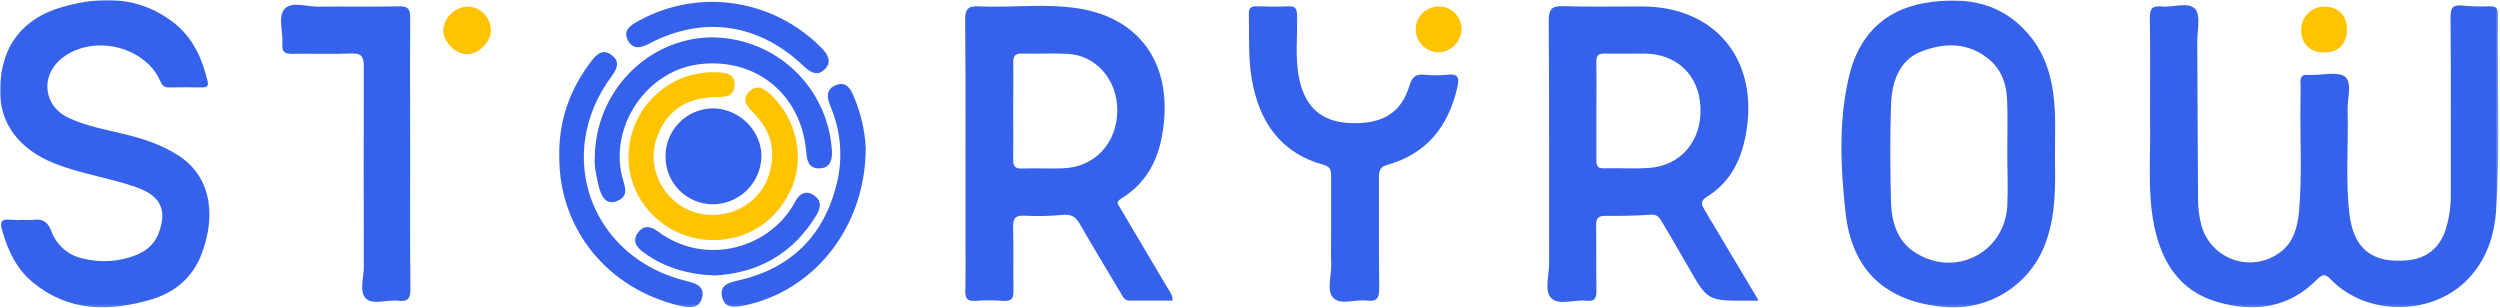 <svg width="885" height="109" viewBox="0 0 885 109" fill="none" xmlns="http://www.w3.org/2000/svg">
    <g clip-path="url(#clip0_1346_611)">
        <mask id="mask0_1346_611" style="mask-type:luminance" maskUnits="userSpaceOnUse" x="0" y="0" width="885" height="109">
            <path d="M884.44 0H0V108.81H884.44V0Z" fill="white"/>
        </mask>
        <g mask="url(#mask0_1346_611)">
            <path d="M761.12 39.38C761.12 28.32 761.23 17.25 761.04 6.19C761.04 2.98 762.04 1.96 765.11 2.28C769.22 2.72 774.71 0.51 777.11 3.2C779.11 5.49 777.81 10.85 777.83 14.86C777.94 33.69 777.97 52.52 778.11 71.35C778.163 73.737 778.458 76.112 778.99 78.44C779.56 81.422 780.883 84.209 782.835 86.535C784.786 88.861 787.3 90.649 790.138 91.728C792.976 92.808 796.043 93.143 799.047 92.703C802.051 92.262 804.892 91.059 807.3 89.21C811.9 85.79 813.3 80.47 813.84 75.03C815.04 61.75 814.12 48.44 814.38 35.15C814.38 33.21 814.49 31.26 814.38 29.32C814.23 27.2 814.99 26.23 817.16 26.54C817.46 26.54 817.76 26.54 818.06 26.54C822.23 26.63 827.69 25.16 830.22 27.25C832.75 29.34 830.91 35.11 831.04 39.25C831.41 51.34 830.26 63.47 831.67 75.53C833.12 88.13 839.77 93.35 852.34 92.13C859.1 91.5 863.81 87.66 865.87 80.94C867.033 77.078 867.609 73.063 867.58 69.03C867.58 48.1 867.64 27.17 867.5 6.25C867.5 3.05 868.04 1.57 871.59 1.97C874.863 2.282 878.154 2.369 881.44 2.23C883.54 2.23 884.35 2.85 884.32 5.03C883.94 28.19 885.18 51.37 883.62 74.5C883.01 83.5 880.15 92.05 873.62 98.84C861.13 111.78 838.29 112.03 825.53 99.34C823.81 97.63 822.74 96.34 820.33 98.83C810.12 109.22 797.6 110.76 784.33 106.71C771.38 102.71 765.21 92.6 762.6 80.02C760.07 67.76 761.41 55.3 761.12 42.92C761.09 41.77 761.12 40.57 761.12 39.38Z" fill="#3561EB"/>
            <path d="M622.54 106.43H618.54C604.44 106.49 604.46 106.48 597.44 94.15C594.44 88.84 591.28 83.59 588.21 78.31C587.35 76.84 586.52 75.85 584.4 76C579.04 76.38 573.66 76.47 568.28 76.41C565.69 76.41 564.99 77.3 565.03 79.77C565.16 87.39 565.03 95.02 565.13 102.63C565.19 105.37 564.7 106.84 561.53 106.46C557.29 105.96 551.77 108.3 549.09 105.46C546.62 102.89 548.4 97.46 548.39 93.32C548.33 64.63 548.46 35.94 548.25 7.25C548.25 2.98 549.53 2.07 553.49 2.19C562.75 2.47 572.03 2.26 581.29 2.28C606.64 2.33 622 20.28 618.38 45.42C616.93 55.42 613.22 64.12 604.26 69.64C601.51 71.33 602.55 72.85 603.67 74.73C609.49 84.45 615.293 94.18 621.08 103.92C621.48 104.56 621.83 105.18 622.54 106.43ZM565.12 39.57C565.12 45.24 565.12 50.92 565.12 56.57C565.12 58.46 565.34 59.68 567.73 59.57C573.11 59.43 578.51 59.83 583.86 59.44C595.13 58.63 602.46 49.76 601.97 38.02C601.49 26.57 593.58 19.02 582.04 18.96C577.41 18.96 572.78 19.06 568.15 18.96C565.79 18.89 565.05 19.74 565.1 22.06C565.21 27.91 565.12 33.74 565.12 39.57Z" fill="#3561EB"/>
            <path d="M415.1 106.42C410 106.42 404.97 106.37 399.94 106.42C398.25 106.42 397.72 105.42 397 104.19C392.09 95.84 387 87.59 382.2 79.19C380.73 76.63 379.11 75.78 376.2 76.06C371.741 76.502 367.254 76.599 362.78 76.35C359.26 76.15 358.54 77.46 358.64 80.68C358.87 88 358.64 95.33 358.77 102.68C358.83 105.46 358.25 106.76 355.14 106.5C351.858 106.255 348.562 106.255 345.28 106.5C342.56 106.67 341.64 105.79 341.72 103C341.9 96 341.78 88.95 341.78 81.93C341.78 56.93 341.89 32.02 341.67 7.07C341.67 2.94 342.89 2.07 346.67 2.26C358.45 2.78 370.36 1.12 382.03 3.03C402.91 6.44 413.92 21.54 412.09 42.6C411.09 54.24 407.16 64.08 396.76 70.39C394.84 71.56 395.84 72.39 396.53 73.59C402.09 82.923 407.633 92.283 413.16 101.67C413.96 103.01 415.15 104.23 415.1 106.42ZM358.68 39.49C358.68 45.16 358.76 50.83 358.68 56.49C358.63 58.71 359.17 59.73 361.68 59.65C366.59 59.49 371.52 59.77 376.44 59.57C387.64 59.12 395.5 50.57 395.53 39.06C395.53 28.23 387.99 19.53 377.89 19.06C372.53 18.82 367.15 19.06 361.79 18.97C359.48 18.92 358.66 19.68 358.71 22.03C358.77 27.86 358.68 33.68 358.68 39.49Z" fill="#3561EB"/>
            <path d="M727.44 54.66C727.59 65.11 727.9 75.58 724.26 85.66C721.682 92.958 716.738 99.185 710.216 103.352C703.694 107.519 695.966 109.387 688.26 108.66C667.59 106.81 655.59 95.83 653.32 75.25C651.55 59.25 650.81 42.98 654.54 27.08C657.86 12.95 666.68 3.6 681.32 1.08C696.15 -1.5 709.69 0.99 719.42 13.79C725.13 21.29 726.99 30.25 727.42 39.47C727.64 44.48 727.44 49.57 727.44 54.66ZM710.58 54.13C710.58 47.86 710.77 41.59 710.52 35.33C710.3 29.83 708.59 24.73 704.18 21.05C696.83 14.91 688.29 15.05 680.18 18.21C672.07 21.37 669.67 29.3 669.41 37.35C669.05 48.69 669.12 60.05 669.41 71.35C669.58 78.23 671.41 84.9 677.41 89.03C691.52 98.63 709.58 89.81 710.59 72.88C710.89 66.69 710.58 60.4 710.58 54.13Z" fill="#3561EB"/>
            <path d="M8.55 77.83C9.596 77.895 10.644 77.895 11.69 77.83C15.02 77.4 16.86 78.32 18.21 81.91C19.122 84.382 20.663 86.575 22.679 88.272C24.695 89.969 27.118 91.113 29.71 91.59C35.842 93.07 42.281 92.623 48.15 90.31C51.71 88.85 54.61 86.51 56.05 82.83C59.38 74.3 56.9 69.32 48.12 66.23C38.7 62.92 28.71 61.59 19.39 57.89C6.58 52.8 -0.3 43.54 0.01 31.32C0.38 16.45 7.8 6.52 22.15 2.45C35.9 -1.46 49.29 -1.3 61.28 7.85C68.13 13.08 71.5 20.45 73.47 28.63C73.95 30.63 73.14 30.96 71.47 30.95C67.58 30.9 63.69 30.85 59.81 30.95C57.94 31.01 57.34 30.04 56.65 28.52C50.95 15.93 31.94 11.95 21.37 21.07C14.26 27.22 15.55 37.59 24.08 41.63C30.32 44.58 37.08 45.81 43.79 47.42C50.5 49.03 57.05 51.16 62.88 54.86C76.52 63.53 75.67 79.16 71.16 90.42C67.91 98.54 61.62 103.67 53.32 106.08C38.64 110.34 24.4 110.38 11.83 100.14C5.83 95.26 2.68 88.54 0.67 81.19C-0.12 78.33 0.8 77.45 3.62 77.79C5.261 77.903 6.907 77.917 8.55 77.83Z" fill="#3561EB"/>
            <path d="M471.21 82.59C471.21 75.86 471.21 69.13 471.21 62.4C471.21 60.49 471.1 59.1 468.72 58.4C453.17 54.13 445.67 43.03 443.1 27.81C441.83 20.24 442.27 12.61 442.1 5C442.05 2.81 442.84 2.16 444.94 2.23C448.68 2.36 452.43 2.4 456.16 2.23C458.67 2.11 459.07 3.23 459.16 5.42C459.35 12.87 458.39 20.36 459.9 27.76C461.97 37.88 467.77 43.06 477.61 43.54C489.29 44.12 496.03 40.09 499 30.17C499.92 27.08 501.32 26.17 504.33 26.45C507.01 26.725 509.71 26.725 512.39 26.45C516.39 26 516.66 27.66 515.87 31.05C512.67 44.8 505.05 54.45 491.14 58.34C488.42 59.1 488.14 60.59 488.14 62.89C488.2 75.89 488.08 88.89 488.24 101.89C488.24 105.16 487.76 106.89 483.95 106.41C479.87 105.84 474.53 108.17 471.95 105.41C469.56 102.92 471.36 97.71 471.25 93.7C471.13 90.07 471.21 86.33 471.21 82.59Z" fill="#3561EB"/>
            <path d="M145.2 54.37C145.2 70.37 145.1 86.37 145.29 102.31C145.29 105.7 144.4 106.86 141.05 106.46C137.1 105.99 131.95 108.12 129.44 105.57C127.15 103.24 128.8 98.18 128.79 94.33C128.74 70.73 128.7 47.13 128.79 23.53C128.79 20.1 128.02 18.78 124.35 18.93C117.35 19.22 110.35 18.93 103.29 19.06C100.76 19.06 99.781 18.29 99.971 15.73C100.3 11.44 98.251 5.98 100.74 3.17C103.23 0.36 108.64 2.42 112.74 2.36C122.15 2.23 131.57 2.47 140.97 2.24C144.29 2.16 145.26 3.01 145.22 6.42C145.1 22.4 145.2 38.38 145.2 54.37Z" fill="#3561EB"/>
            <path d="M252.52 84.99C235.71 84.99 221.91 71.13 222.52 54.78C222.624 50.771 223.53 46.823 225.186 43.17C226.842 39.517 229.214 36.233 232.161 33.513C235.108 30.792 238.571 28.69 242.344 27.331C246.117 25.972 250.125 25.383 254.13 25.6C257.13 25.73 260.13 26.14 260.04 30.06C259.95 33.98 257.19 34.37 254.04 34.36C242.71 34.3 235.19 39.68 232.17 49.84C229.06 60.28 235.32 71.84 245.89 75.11C256.81 78.53 268.62 72.74 272.08 62.28C274.89 53.79 273.08 46.36 266.82 40.07C264.57 37.81 262.29 35.46 265.15 32.49C268.01 29.52 270.8 31.49 273.21 33.84C281.72 42.09 284.77 55.16 280.6 65.63C275.77 77.69 265.2 84.97 252.52 84.99Z" fill="#FFC300"/>
            <path d="M210.56 55.89C210.64 32.65 229.06 13.68 251.5 13.24C262.452 13.136 273.024 17.248 281.029 24.724C289.033 32.199 293.856 42.467 294.5 53.4C294.66 56.49 293.97 59.4 290.27 59.59C286.16 59.85 285.65 56.72 285.38 53.53C283.62 33.34 267.46 20.24 247.45 22.75C228.98 25.06 215.73 44.5 220.25 62.62C221.06 65.86 223.03 69.54 218.16 71.27C214.78 72.47 212.75 70.18 211.55 64.27C210.98 61.35 210.3 58.43 210.56 55.89Z" fill="#3561EB"/>
            <path d="M197.98 55.61C197.72 42.5 201.83 31.54 209.27 21.71C211.27 19.12 213.52 17.04 216.72 19.65C219.64 22.03 218.32 24.55 216.46 27.06C195.8 54.98 209.29 91.46 243.26 99.56C246.36 100.3 249.5 101.38 248.56 105.26C247.62 109.14 244.46 109.1 240.99 108.31C215.11 102.38 197.95 81.13 197.98 55.61Z" fill="#3561EB"/>
            <path d="M306.47 52.42C306.39 80.76 287.81 103.42 262.81 108.27C259.53 108.9 256.59 109 255.65 105.2C254.65 101.2 257.6 100.13 260.77 99.43C279.65 95.27 291.61 83.79 296.2 65.06C298.457 55.995 297.706 46.441 294.06 37.84C292.69 34.55 292.22 31.45 296.15 30.05C299.63 28.81 301.15 31.47 302.3 34.31C304.742 40.055 306.154 46.185 306.47 52.42Z" fill="#3561EB"/>
            <path d="M235.6 55.23C235.605 50.778 237.368 46.508 240.504 43.349C243.641 40.19 247.898 38.397 252.35 38.36C261.64 38.36 269.65 46.29 269.55 55.45C269.432 59.984 267.541 64.291 264.281 67.446C261.022 70.6 256.656 72.35 252.12 72.32C249.912 72.285 247.734 71.815 245.708 70.936C243.682 70.058 241.85 68.789 240.315 67.201C238.781 65.614 237.575 63.739 236.765 61.685C235.956 59.631 235.56 57.438 235.6 55.23Z" fill="#3561EB"/>
            <path d="M252.57 0.65C266.953 0.823 280.684 6.675 290.77 16.93C293.01 19.16 294.53 21.75 292.14 24.34C289.53 27.18 286.89 25.69 284.43 23.34C268.75 8.34 249.05 5.4 230.02 15.34C227.02 16.89 224.16 17.78 222.31 14.34C220.37 10.72 223.21 8.97 225.95 7.44C234.1 2.947 243.263 0.61 252.57 0.65Z" fill="#3561EB"/>
            <path d="M253.08 97.52C243.41 97.15 235.08 94.7 227.75 89.3C225.29 87.49 223.81 85.3 225.75 82.5C227.69 79.7 230.16 79.92 232.75 81.84C250.37 94.96 273.18 87.25 281.46 71.43C282.83 68.81 285.06 67.12 288.06 69.08C290.84 70.9 290.69 73.27 289.06 76.08C280.71 89.91 268.33 96.66 253.08 97.52Z" fill="#3561EB"/>
            <path d="M165.82 2.33C168.004 2.457 170.053 3.428 171.533 5.039C173.013 6.65 173.808 8.773 173.75 10.96C173.62 15.11 169.33 19.24 165.23 19.19C161.13 19.14 156.78 14.58 156.92 10.61C157.1 8.367 158.114 6.273 159.761 4.74C161.408 3.208 163.57 2.348 165.82 2.33Z" fill="#FFC300"/>
            <path d="M517.43 10.28C517.356 12.467 516.443 14.541 514.881 16.073C513.319 17.605 511.228 18.478 509.04 18.51C507.448 18.459 505.907 17.942 504.607 17.022C503.306 16.103 502.305 14.822 501.726 13.338C501.148 11.855 501.018 10.234 501.352 8.677C501.686 7.12 502.471 5.695 503.608 4.58C504.744 3.465 506.184 2.708 507.747 2.404C509.31 2.1 510.928 2.261 512.4 2.868C513.872 3.475 515.134 4.501 516.028 5.819C516.922 7.136 517.41 8.688 517.43 10.28Z" fill="#FFC300"/>
            <path d="M830.84 10.58C830.78 15.58 827.77 18.58 822.69 18.58C817.61 18.58 814.59 15.41 814.6 10.45C814.601 9.37 814.818 8.302 815.237 7.307C815.656 6.313 816.27 5.412 817.042 4.657C817.814 3.903 818.729 3.31 819.734 2.914C820.738 2.518 821.811 2.326 822.89 2.35C827.9 2.41 830.89 5.52 830.84 10.58Z" fill="#FFC300"/>
        </g>
    </g>
    <defs>
        <clipPath id="clip0_1346_611">
            <rect width="885" height="109" fill="white"/>
        </clipPath>
    </defs>
</svg>
